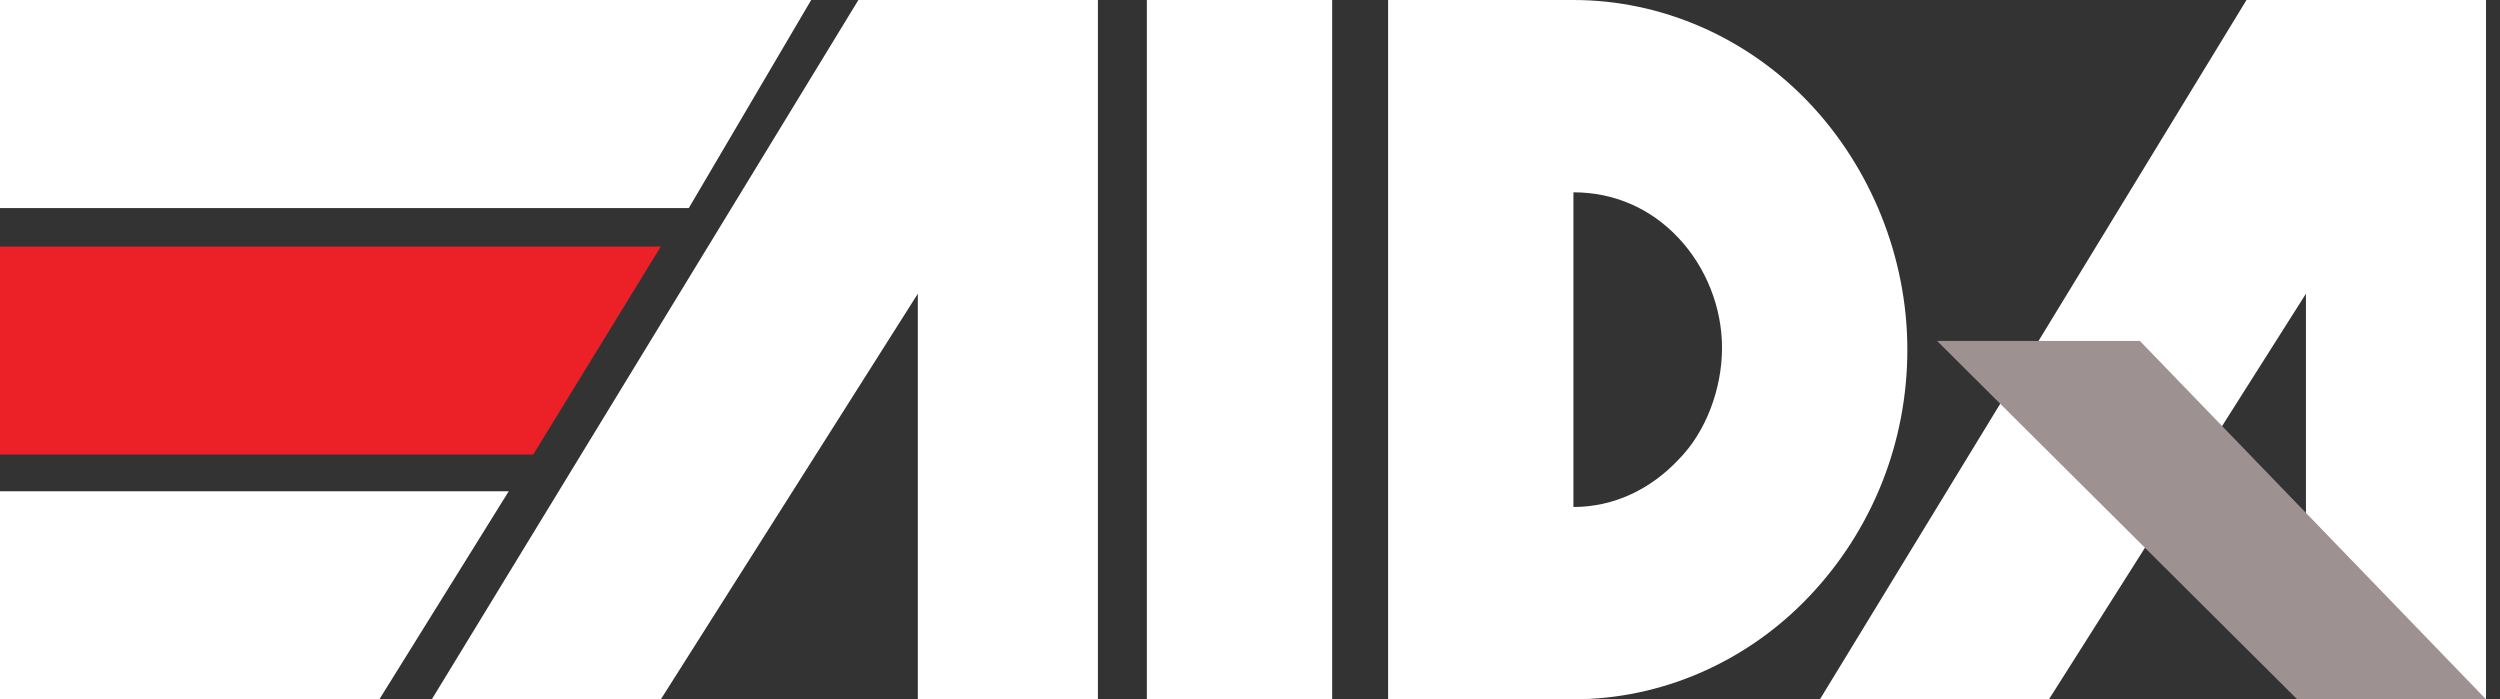<?xml version="1.0" encoding="UTF-8"?> <!-- Generator: Adobe Illustrator 25.4.1, SVG Export Plug-In . SVG Version: 6.00 Build 0) --> <svg xmlns="http://www.w3.org/2000/svg" xmlns:xlink="http://www.w3.org/1999/xlink" id="Layer_1" x="0px" y="0px" viewBox="0 0 143 40" style="enable-background:new 0 0 143 40;" xml:space="preserve"><rect x="0" y="0" width="143" height="40" fill="#333333" stroke="none"/> <style type="text/css"> .st0{fill:#FFFFFF;} .st1{fill:#EC2027;} .st2{fill:#9E9191;} </style> <path class="st0" d="M24.7,40h13.1l14.7-23.2V40h10.3V0H49.1L24.7,40z"></path> <path class="st0" d="M104.1,40h13.1l14.7-23.2V40h10.3V0h-13.7L104.1,40z"></path> <path class="st0" d="M0,0h46.4l-7,11.9H0V0z"></path> <path class="st1" d="M0,14.1h37.8l-7.3,11.9H0V14.1z"></path> <path class="st0" d="M0,28.1h29.1L21.7,40H0V28.1z"></path> <path class="st0" d="M65.6,0h10.6v40H65.6V0z"></path> <path class="st2" d="M110.8,19.5h11.6L142.2,40h-10.8L110.8,19.5z"></path> <path class="st0" d="M103.5,5.9C99.9,2.1,95,0,90,0H79.4v40H90c5,0,9.9-2.1,13.5-5.9c3.6-3.8,5.6-8.8,5.6-14.1S107,9.6,103.5,5.9z M96,26.3C94.4,28,92.3,29,90,29V11c2.3,0,4.4,0.9,6,2.6c1.6,1.7,2.5,4,2.5,6.3S97.6,24.7,96,26.3z"></path> </svg> 